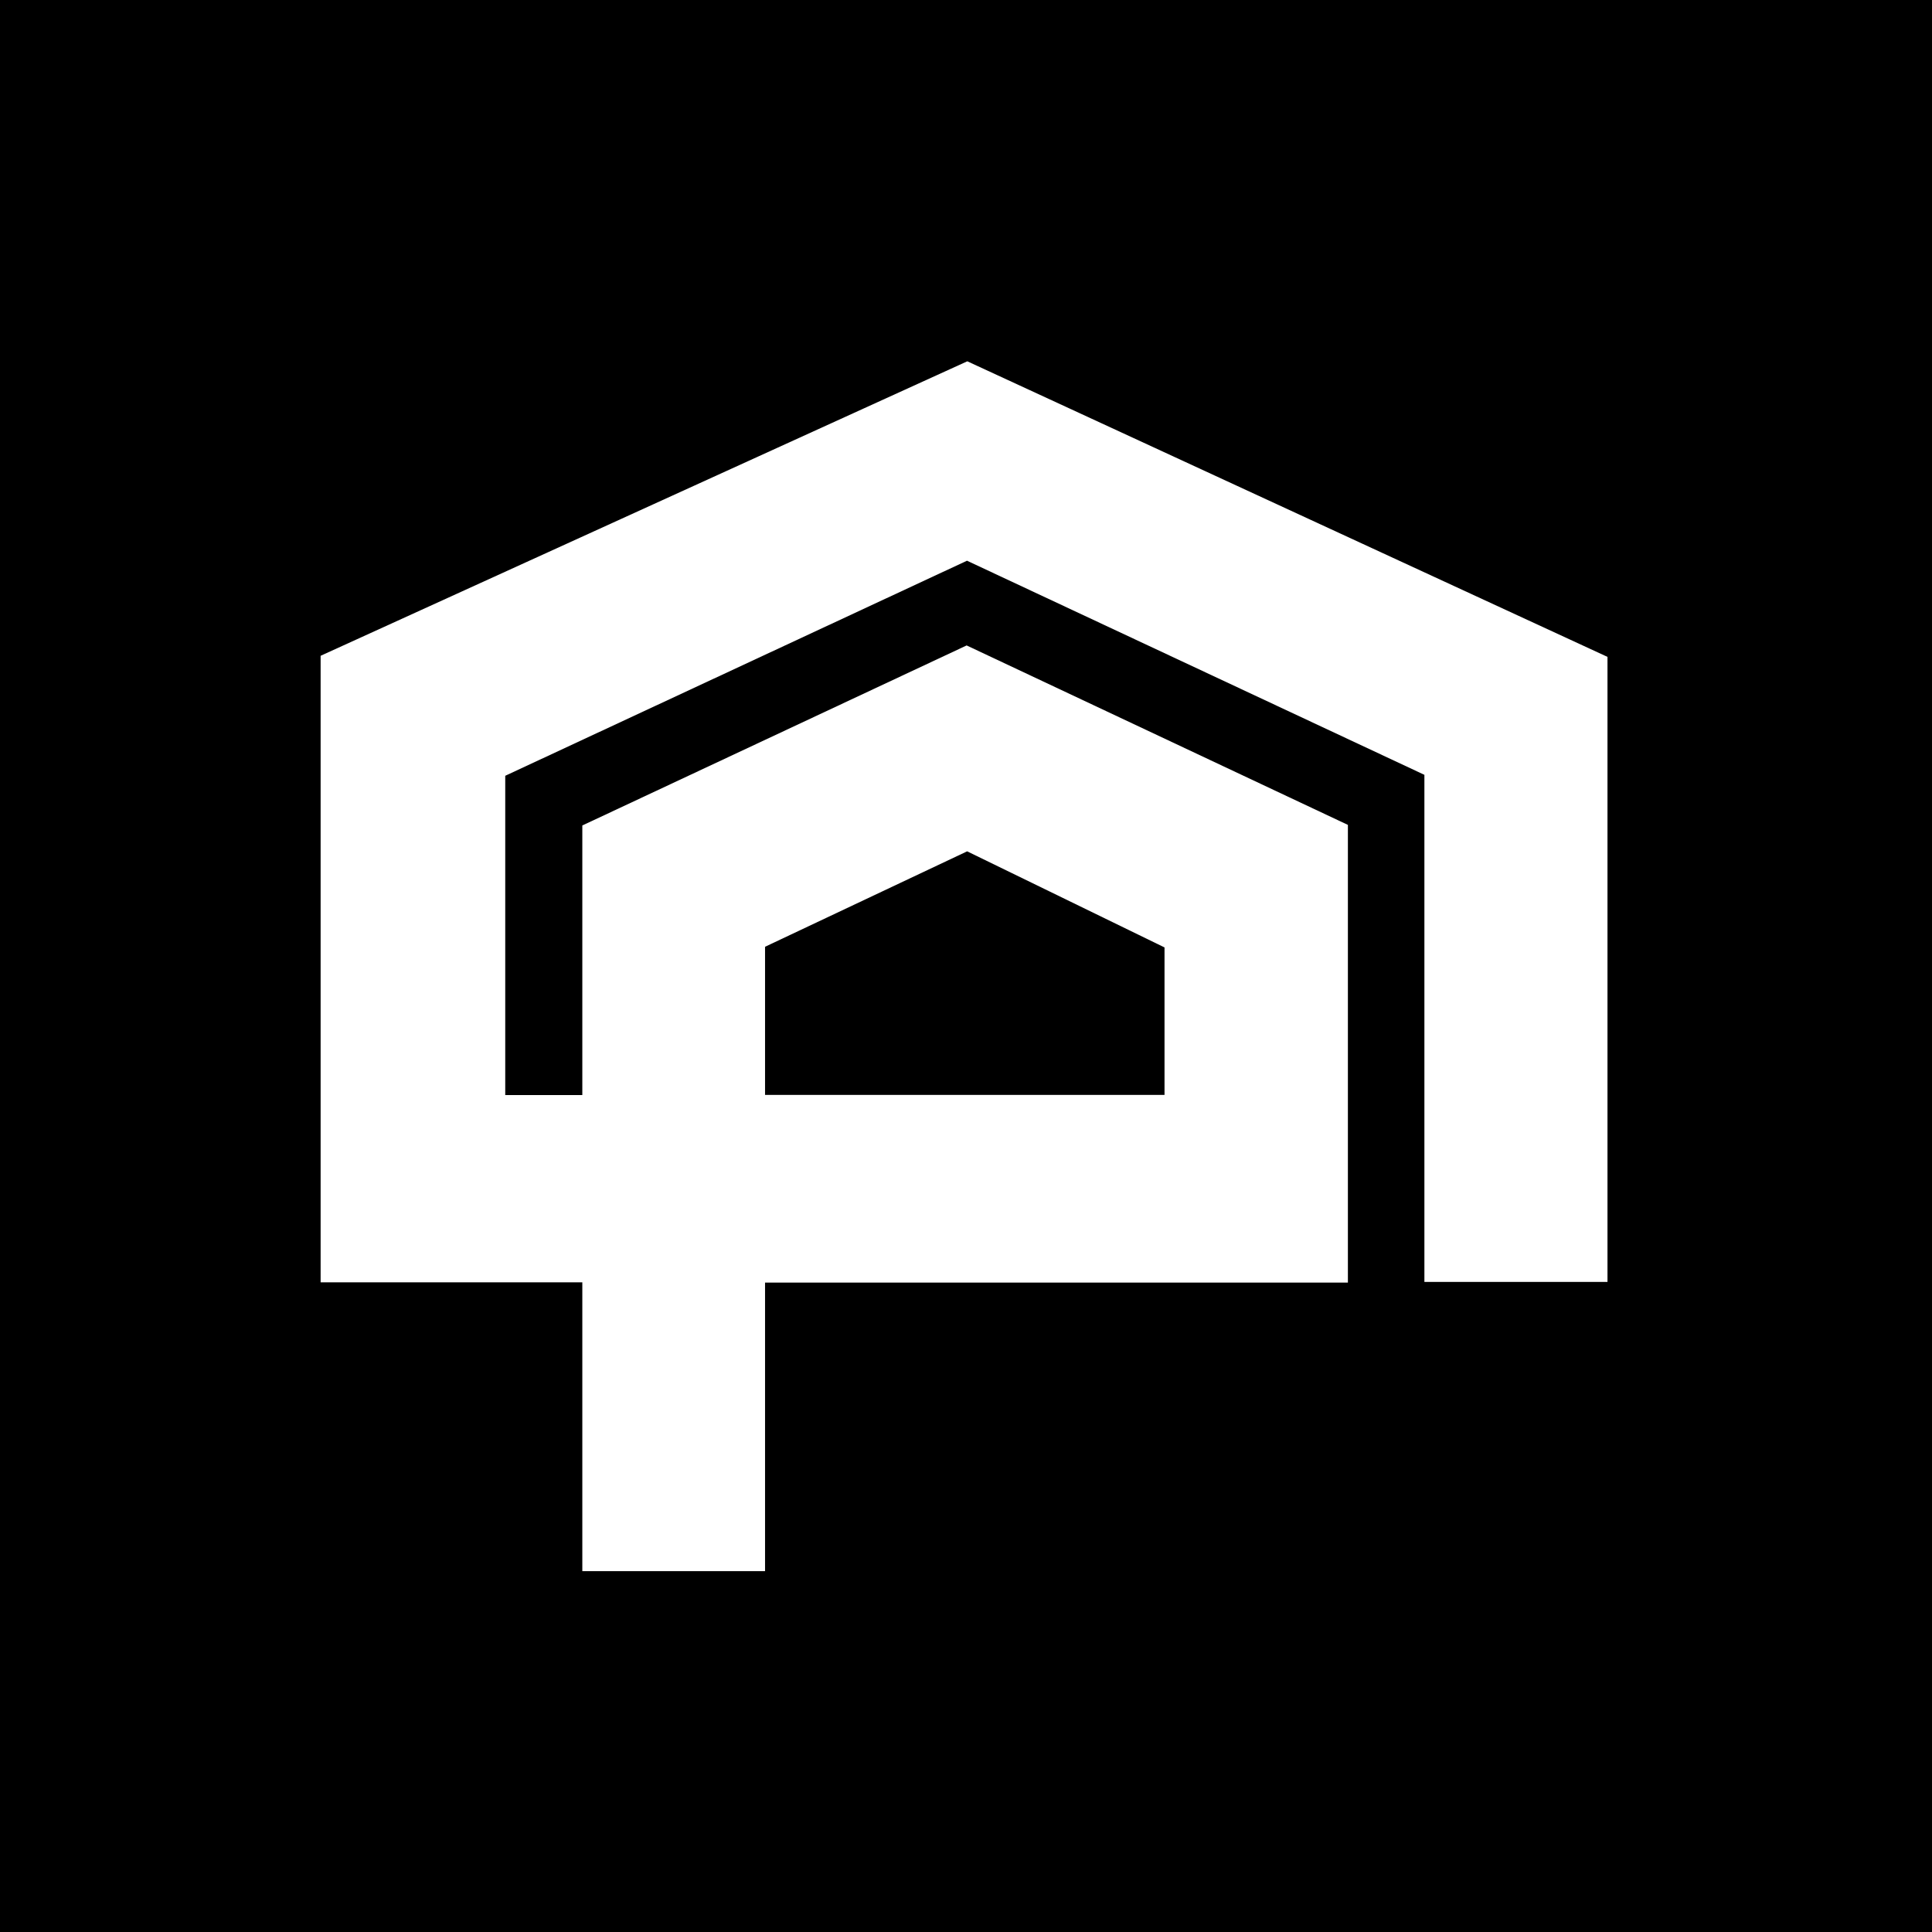 <svg width="256" height="256" viewBox="0 0 256 256" fill="none" xmlns="http://www.w3.org/2000/svg">
<rect width="256" height="256" fill="black"/>
<path d="M128.172 47.874L42.484 86.895V169.918H77.161V208.186H101.373V169.947H178.603V109.302L128.085 85.524L77.161 109.379V145.098H66.947V102.795L128.133 74.297L188.74 102.669V169.86H213V87.04L128.172 47.874ZM101.373 125.452L128.153 112.806L154.305 125.539V145.079H101.373V125.452Z" fill="white"/>
</svg>
